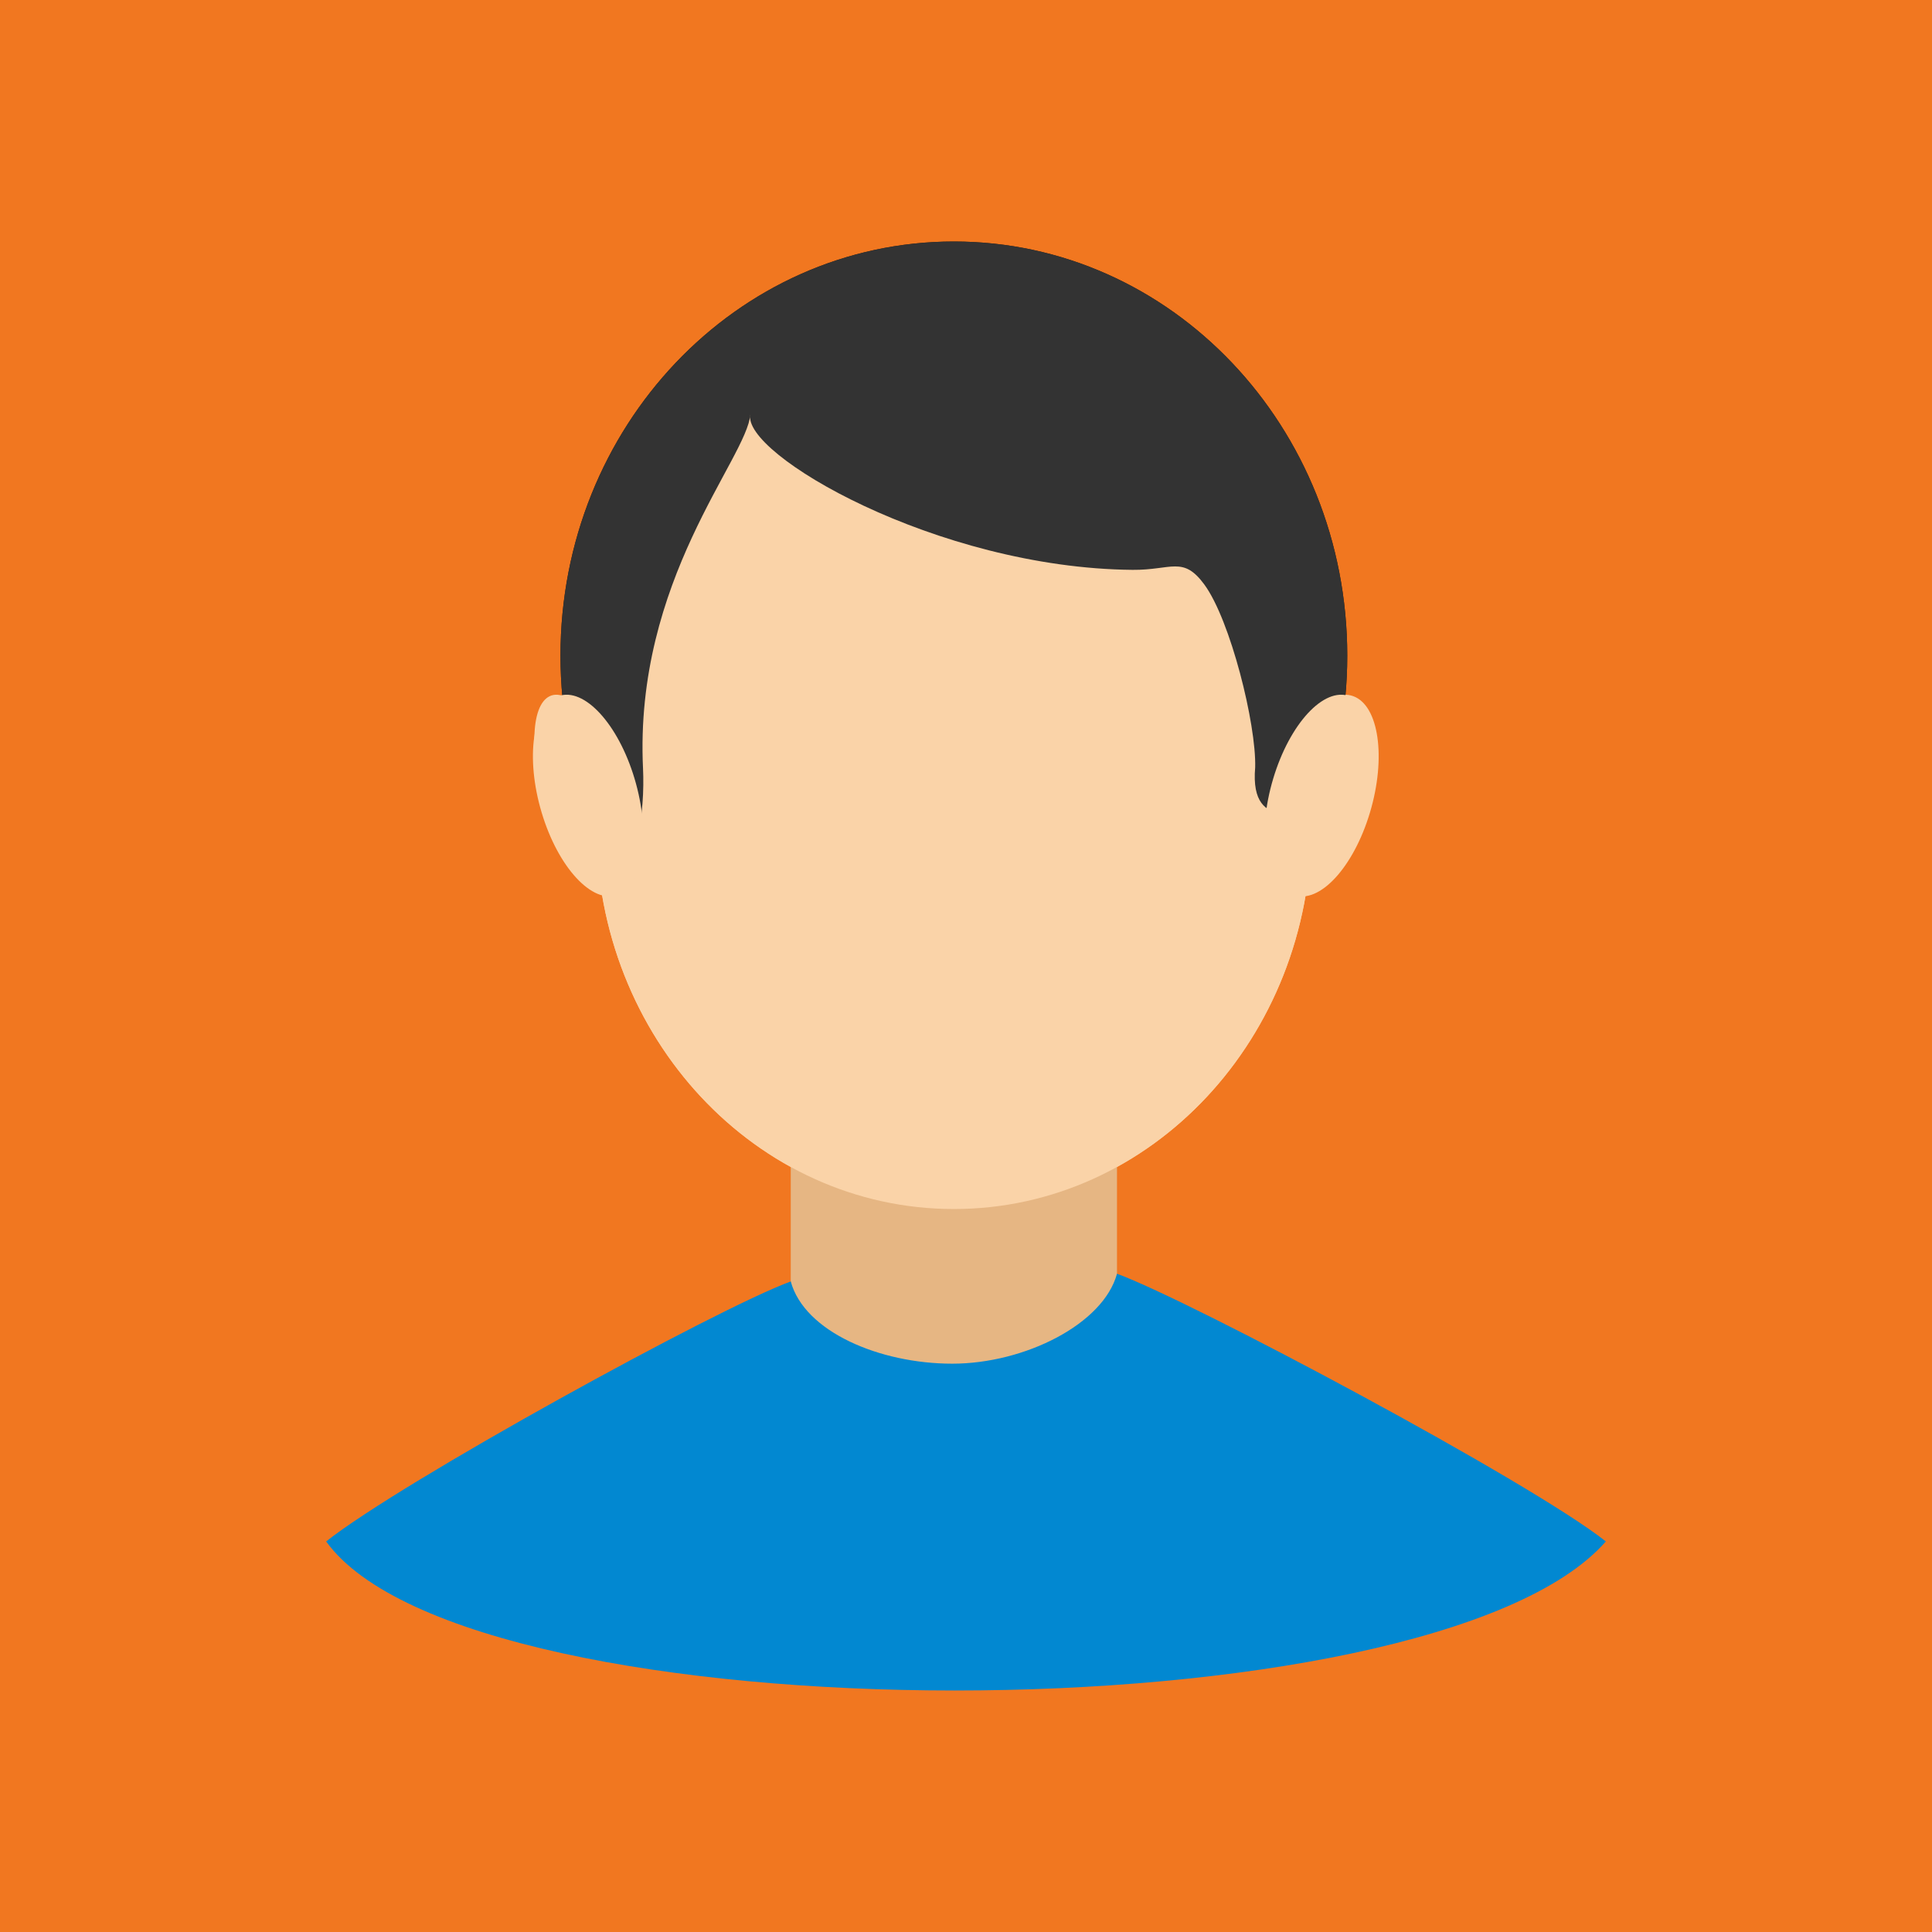 <svg xmlns="http://www.w3.org/2000/svg" xml:space="preserve" width="2048" height="2048" style="shape-rendering:geometricPrecision;text-rendering:geometricPrecision;image-rendering:optimizeQuality;fill-rule:evenodd;clip-rule:evenodd"><defs><style>.fil0{fill:#f17720}.fil1{fill:#471e00}.fil2{fill:#fad3a8}</style></defs><g id="Layer_x0020_1"><path class="fil0" d="M256 255.999h1536v1536H256z"/><path class="fil0" d="M0 0h2048v2048H0z"/><path class="fil1" d="M1011.14 256.001c230.326 0 417.024 196.533 417.024 438.966 0 242.45-186.698 438.984-417.024 438.984-230.309 0-417.017-196.534-417.017-438.984 0-242.433 186.708-438.966 417.017-438.966z"/><path class="fil2" d="M1025.12 439.576c183.96 0 328.465 110.068 305.416 373.866-6.559 75.094 59.63 35.43 59.63 62.563 0 224.02-169.684 405.622-379.024 405.622-209.312 0-379.015-181.602-379.015-405.622 44.678 71.718 51.515-19.252 49.504-61.202-16.52-343.422 150.643-375.227 343.49-375.227z"/><path d="m1083.14 935.237-19.691-22.037.526-.544.545-.51.563-.473.578-.438.593-.403.607-.366.619-.332.63-.297.64-.26.647-.225.655-.189.662-.155.666-.118.67-.084.671-.047.672-.013.674.024.67.058.67.094.664.129.66.164.651.2.646.236.636.27.626.306.614.34.602.377.587.412.573.447.556.483.539.517.52.553.493.581.462.601.429.621.397.638.365.655.331.67.302.682.268.694.236.706.203.715.173.723.139.73.107.735.076.738.044.742.012.741-.022.743-.053.74-.085.738-.117.733-.149.728-.18.72-.214.711-.245.702-.277.69-.31.679-.341.664-.373.648-.405.632-.437.614-.47.594-.5.573zm-143.986-.001 19.691-22.035 2.752 2.844 2.847 2.657 2.937 2.472 3.024 2.287 3.103 2.105 3.178 1.923 3.247 1.74 3.307 1.56 3.364 1.375 3.412 1.193 3.456 1.01 3.492.829 3.52.645 3.541.459 3.559.276 3.563.092 3.562-.092 3.559-.276 3.54-.46 3.522-.644 3.491-.828 3.456-1.011 3.415-1.193 3.362-1.375 3.307-1.56 3.247-1.74 3.178-1.923 3.103-2.105 3.024-2.287 2.937-2.472 2.847-2.657 2.752-2.845 19.691 22.037-3.789 3.918-3.933 3.67-4.062 3.416-4.183 3.167-4.294 2.912-4.392 2.658-4.482 2.405-4.564 2.15-4.636 1.896-4.695 1.642-4.748 1.389-4.79 1.135-4.828.883-4.852.63-4.867.378-4.878.127-4.88-.127-4.866-.378-4.852-.63-4.826-.883-4.792-1.135-4.748-1.39-4.695-1.64-4.635-1.898-4.563-2.15-4.483-2.404-4.392-2.658-4.294-2.912-4.183-3.167-4.062-3.417-3.933-3.67-3.789-3.918zm19.691-22.035-19.691 22.035-.5-.573-.47-.594-.437-.614-.405-.632-.373-.649-.341-.663-.31-.678-.277-.691-.245-.702-.214-.712-.18-.72-.15-.727-.116-.733-.085-.737-.053-.74-.022-.744.012-.742.044-.741.076-.739.107-.734.14-.73.172-.723.203-.714.236-.707.268-.694.301-.683.332-.668.365-.655.397-.639.429-.62.462-.601.493-.581.52-.553.539-.517.556-.482.573-.448.587-.41.602-.378.614-.34.626-.307.636-.27.646-.235.652-.2.659-.164.665-.13.668-.093.671-.058.673-.024.673.013.672.047.67.084.665.118.662.155.655.19.648.225.64.26.63.296.618.332.607.366.593.403.578.438.563.474.545.509.526.544z" style="fill:#c99154;fill-rule:nonzero"/><path class="fil1" d="M1138.77 379.082c146.689 64.911 265.61 160.867 265.61 214.328 0 53.458-118.921 44.176-265.61-20.734-146.687-64.911-265.601-160.867-265.601-214.328 0-53.458 118.913-44.182 265.601 20.734z"/><path class="fil2" d="M582.756 737.966c20.947-9.912 54.085 29.236 73.994 87.433 19.92 58.205 19.078 113.42-1.884 123.324-20.954 9.912-54.078-29.235-73.987-87.43-19.933-58.215-19.078-113.422 1.877-123.327zM1434.49 737.966c-27.191-9.912-63.367 29.236-80.787 87.433-17.42 58.205-9.474 113.42 17.733 123.324 27.2 9.912 63.367-29.235 80.781-87.43 17.418-58.215 9.471-113.422-17.727-123.327z"/><path class="fil1" d="M750.107 414.677c-81.626 56.994-85.737 155.105-85.737 183.445 0 28.35 66.18 5.135 147.806-51.861C893.81 489.264 959.99 420.084 959.99 391.734c0-28.35-128.25-34.054-209.883 22.943z"/><path style="fill:#e6b683" d="M838.231 1545.47h345.829v-541.55H838.231z"/><path d="M1011.14 256.001c230.326 0 417.024 196.533 417.024 438.966 0 242.45-186.698 438.984-417.024 438.984-230.309 0-417.017-196.534-417.017-438.984 0-242.433 186.708-438.966 417.017-438.966z" style="fill:#333"/><path class="fil2" d="M1330.54 813.442c-6.559 75.094 59.63 35.43 59.63 62.571 0 224.012-169.698 405.613-379.024 405.613s-379.015-181.602-379.015-405.613c44.678 71.703 51.515-19.26 49.504-61.21-9.618-199.957 110.055-328.458 113.83-375.694-10.22 41.346 197.112 163.12 405.148 164.959 41.285.366 53.432-15.232 76.046 15.574 27.677 37.697 55.121 148.086 53.881 193.8z"/><path d="M1702.28 1633.99c-79.92-63.38-439.947-255.111-518.217-283.774-14.495 53.379-97.843 95.338-174.634 95.338-76.783 0-156.709-33.803-171.196-87.181-78.28 28.663-412.601 212.238-492.512 275.618 151.862 210.54 1171.86 210.826 1356.56 0z" style="fill:#0288d1"/><path class="fil2" d="M1430.43 737.966c-27.207-9.912-63.367 29.236-80.787 87.433-17.412 58.205-9.481 113.42 17.717 123.324 27.207 9.912 63.383-29.235 80.788-87.43 17.42-58.215 9.489-113.422-17.718-123.327zM591.872 737.966c27.206-9.912 63.367 29.236 80.787 87.433 17.42 58.205 9.486 113.42-17.72 123.331-27.198 9.905-63.374-29.242-80.78-87.438-17.419-58.207-9.485-113.42 17.713-123.326z"/></g></svg>